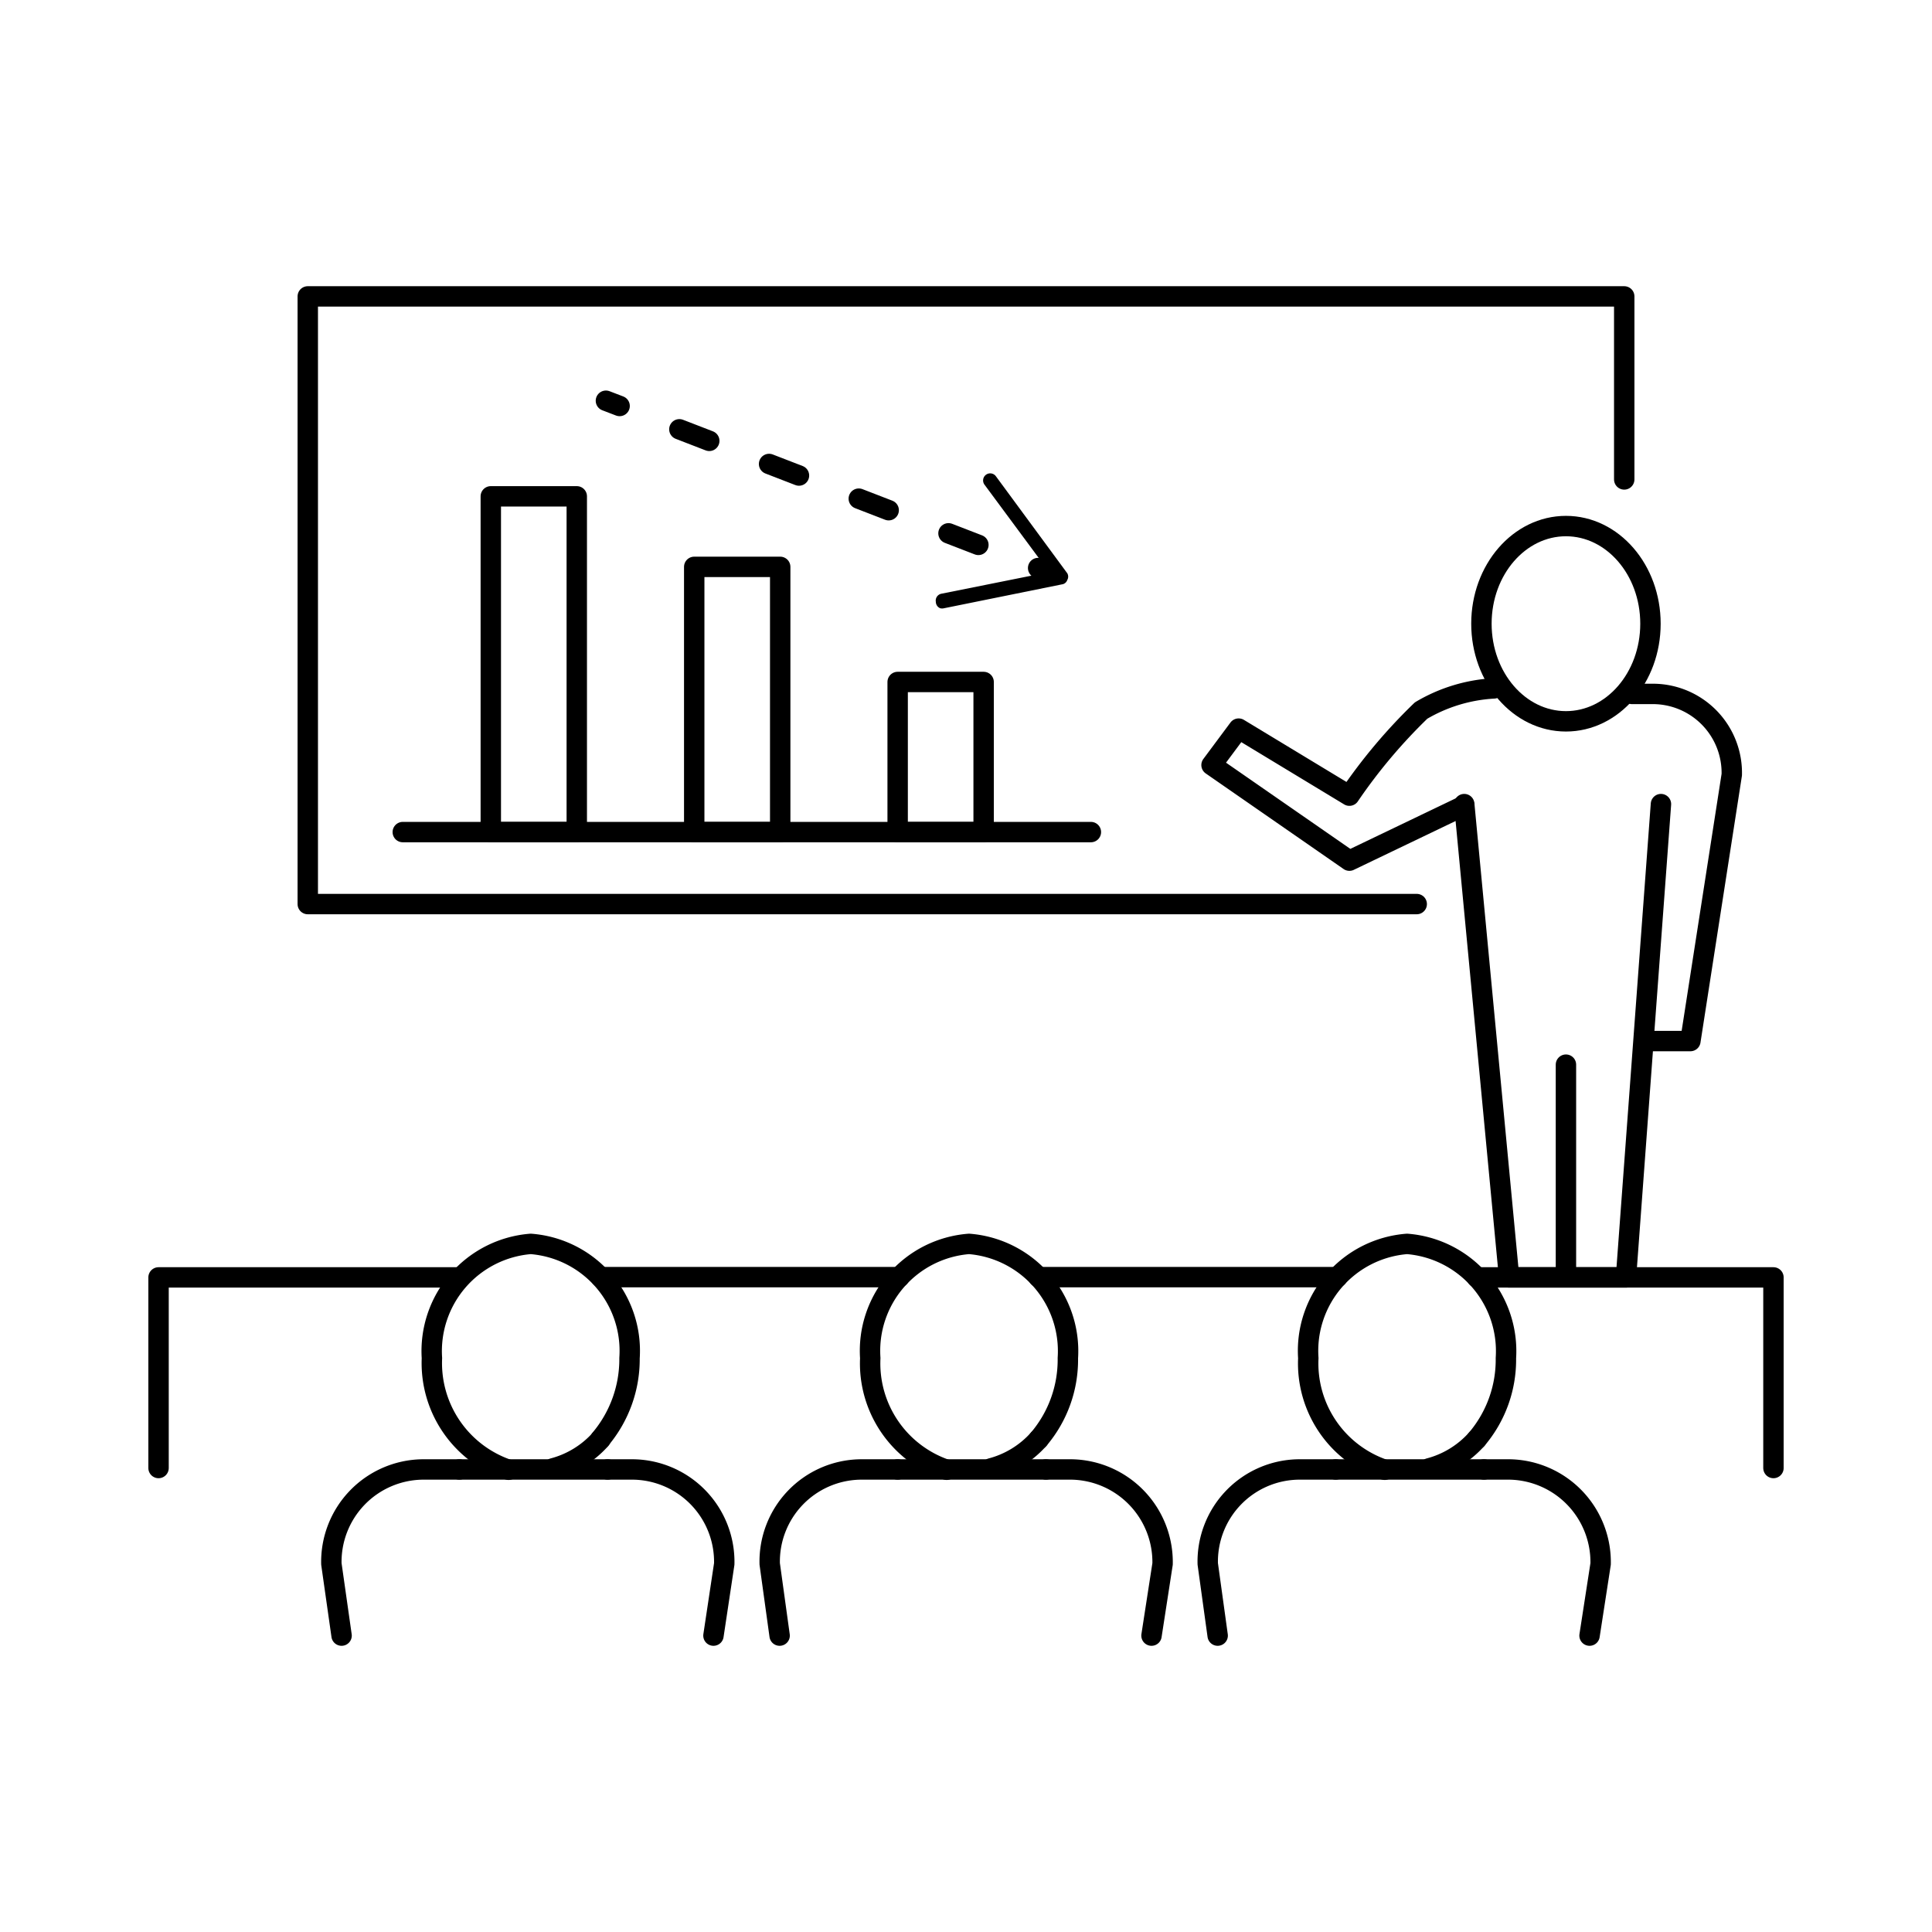 <svg id="レイヤー_1" data-name="レイヤー 1" xmlns="http://www.w3.org/2000/svg" viewBox="0 0 66.29 66.29"><defs><style>.cls-1,.cls-2{fill:none;stroke:#000;stroke-linecap:round;stroke-linejoin:round;stroke-width:0.7px;}.cls-2{stroke-dasharray:1.1 2.2;}</style></defs><polyline class="cls-1" points="48.61 31.02 10.56 31.02 10.56 10.17 55.73 10.17 55.73 16.45"/><polyline class="cls-1" points="50.67 43.83 60.85 43.83 60.85 50.37"/><line class="cls-1" x1="35.63" y1="43.82" x2="45.89" y2="43.82"/><line class="cls-1" x1="20.61" y1="43.82" x2="30.86" y2="43.82"/><polyline class="cls-1" points="5.44 50.37 5.44 43.83 15.76 43.83"/><path class="cls-1" d="M47.51,50.43a3.85,3.85,0,0,1-2.62-3.83,3.68,3.68,0,0,1,3.39-3.92,3.69,3.69,0,0,1,3.39,3.92,4.21,4.21,0,0,1-1,2.78"/><path class="cls-1" d="M50.67,49.38a3.3,3.3,0,0,1-1.63,1"/><path class="cls-1" d="M50.92,50.42h.9a3.18,3.18,0,0,1,3.1,3.24h0l-.38,2.46"/><path class="cls-1" d="M41.78,56.12l-.34-2.46a3.16,3.16,0,0,1,3.09-3.24h1.3"/><line class="cls-1" x1="50.92" y1="50.42" x2="45.83" y2="50.42"/><path class="cls-1" d="M32.48,50.43a3.85,3.85,0,0,1-2.62-3.83,3.68,3.68,0,0,1,3.39-3.92,3.69,3.69,0,0,1,3.39,3.92,4.21,4.21,0,0,1-1,2.78"/><path class="cls-1" d="M35.64,49.38a3.3,3.3,0,0,1-1.63,1"/><path class="cls-1" d="M35.89,50.42h.9a3.18,3.18,0,0,1,3.1,3.24h0l-.38,2.46"/><path class="cls-1" d="M26.75,56.12l-.34-2.46a3.16,3.16,0,0,1,3.09-3.24h1.3"/><line class="cls-1" x1="35.89" y1="50.42" x2="30.8" y2="50.42"/><path class="cls-1" d="M17.45,50.43a3.86,3.86,0,0,1-2.63-3.83,3.69,3.69,0,0,1,3.39-3.92A3.68,3.68,0,0,1,21.6,46.6a4.26,4.26,0,0,1-1,2.78"/><path class="cls-1" d="M20.61,49.38a3.3,3.3,0,0,1-1.63,1"/><path class="cls-1" d="M20.85,50.42h.9a3.17,3.17,0,0,1,3.1,3.24h0l-.37,2.46"/><path class="cls-1" d="M11.72,56.12l-.35-2.46a3.17,3.17,0,0,1,3.1-3.24h1.29"/><line class="cls-1" x1="20.85" y1="50.42" x2="15.76" y2="50.42"/><ellipse class="cls-1" cx="53.73" cy="21.4" rx="2.9" ry="3.35"/><path class="cls-1" d="M56,23.81h.77a2.71,2.71,0,0,1,2.65,2.77h0L58,35.72H56.63"/><line class="cls-1" x1="53.73" y1="36.53" x2="53.73" y2="43.65"/><polyline class="cls-1" points="50.24 27.59 51.78 43.83 55.79 43.83 56.99 27.59"/><path class="cls-1" d="M51.26,23.62a5.49,5.49,0,0,0-2.5.76A18.57,18.57,0,0,0,46.3,27.3L42.5,25l-.93,1.25,4.73,3.28,3.94-1.89"/><line class="cls-1" x1="13.82" y1="28.55" x2="37.43" y2="28.55"/><rect class="cls-1" x="16.84" y="17.03" width="2.95" height="11.52"/><rect class="cls-1" x="23.82" y="19.45" width="2.95" height="9.1"/><rect class="cls-1" x="30.8" y="23.4" width="2.95" height="5.15"/><line class="cls-1" x1="20.79" y1="13.75" x2="21.26" y2="13.93"/><line class="cls-2" x1="23.31" y1="14.73" x2="34.59" y2="19.09"/><line class="cls-1" x1="35.62" y1="19.49" x2="36.08" y2="19.67"/><path d="M32.11,20.65a.24.24,0,0,1,.2-.28L36,19.63l-2.22-3a.24.24,0,1,1,.39-.29l2.45,3.33a.23.23,0,0,1,0,.23.22.22,0,0,1-.18.15l-4.05.82a.27.27,0,0,1-.13,0A.24.24,0,0,1,32.11,20.65Z"/></svg>